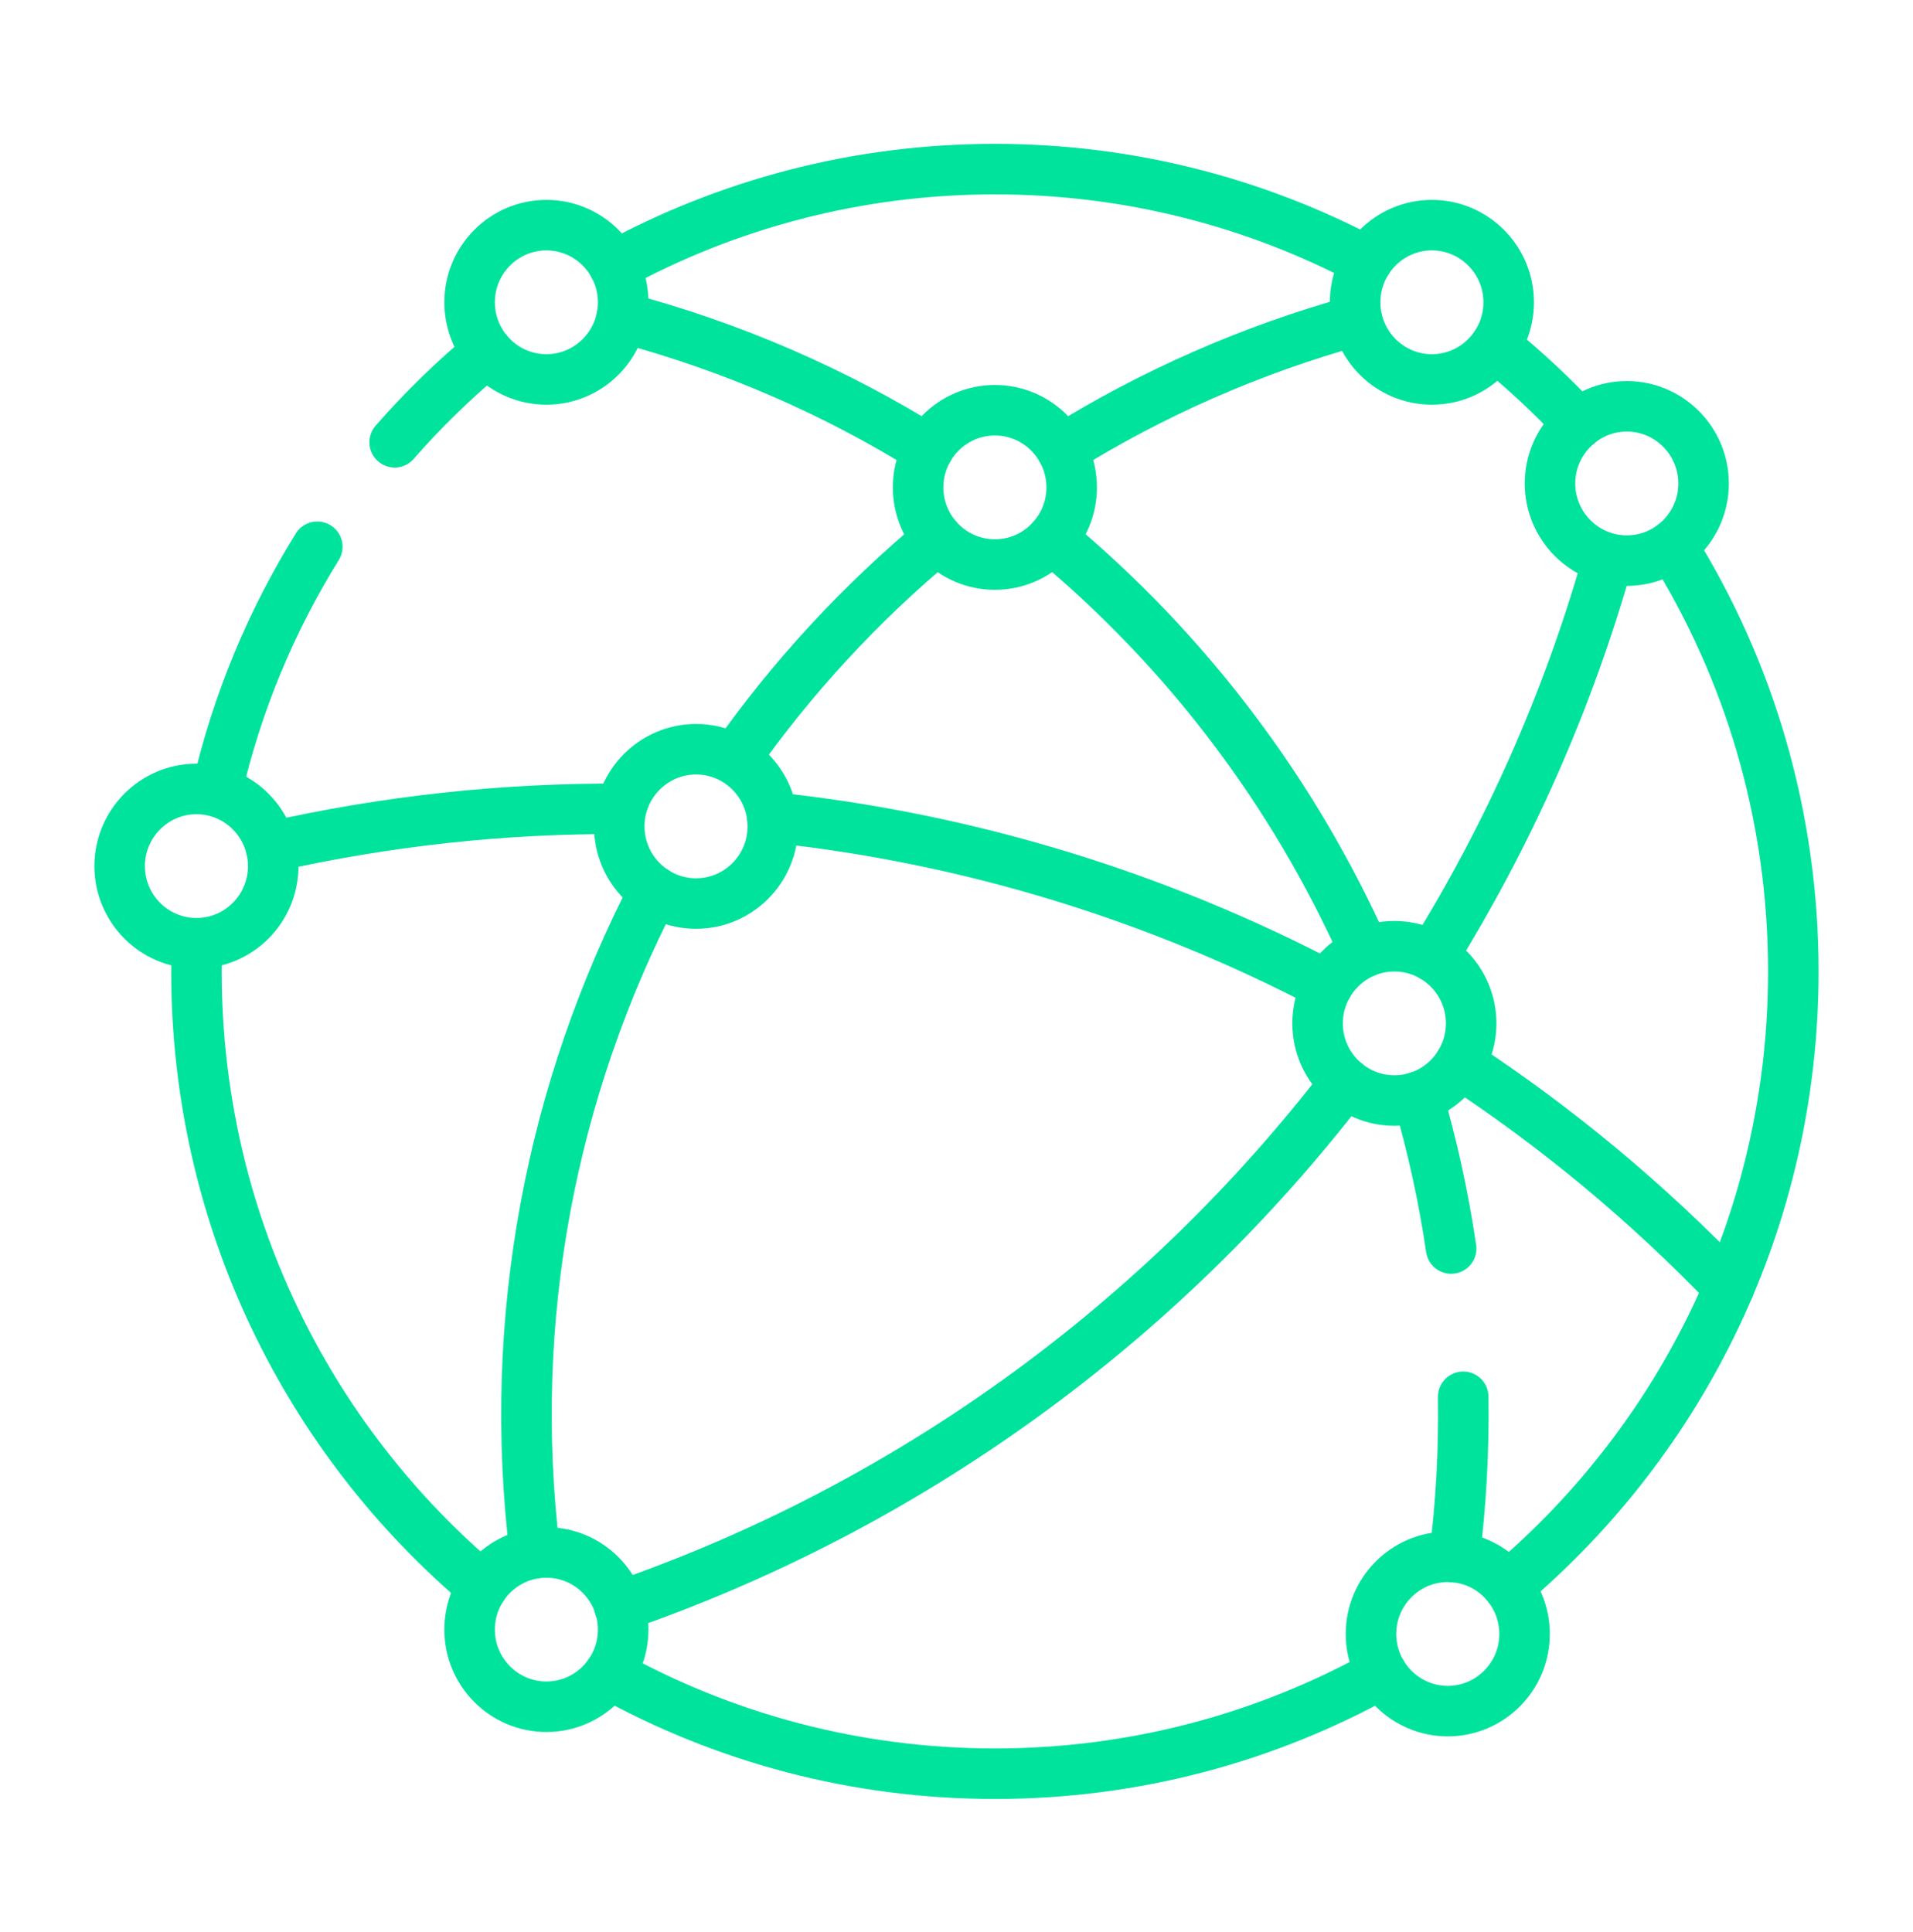 <svg xmlns="http://www.w3.org/2000/svg" width="101" height="102" viewBox="0 0 101 102" fill="none"><path d="M20.838 23.352C22.342 21.631 23.982 20.033 25.742 18.576" stroke="#00E39D" stroke-width="2.667" stroke-miterlimit="10" stroke-linecap="round" stroke-linejoin="round"></path><path d="M11.452 41.715C12.514 37.099 14.326 32.771 16.753 28.87" stroke="#00E39D" stroke-width="2.667" stroke-miterlimit="10" stroke-linecap="round" stroke-linejoin="round"></path><path d="M25.479 83.781C16.245 76.01 10.372 64.339 10.372 51.288C10.372 50.793 10.381 50.299 10.397 49.807" stroke="#00E39D" stroke-width="2.667" stroke-miterlimit="10" stroke-linecap="round" stroke-linejoin="round"></path><path d="M72.955 88.356C66.904 91.73 59.939 93.652 52.528 93.652C45.141 93.652 38.199 91.743 32.162 88.39" stroke="#00E39D" stroke-width="2.667" stroke-miterlimit="10" stroke-linecap="round" stroke-linejoin="round"></path><path d="M88.272 28.825C92.334 35.337 94.682 43.038 94.682 51.291C94.682 64.322 88.826 75.979 79.615 83.75" stroke="#00E39D" stroke-width="2.667" stroke-miterlimit="10" stroke-linecap="round" stroke-linejoin="round"></path><path d="M78.939 18.273C80.499 19.535 81.967 20.906 83.333 22.375" stroke="#00E39D" stroke-width="2.667" stroke-miterlimit="10" stroke-linecap="round" stroke-linejoin="round"></path><path d="M32.424 14.047C38.399 10.783 45.247 8.93 52.526 8.93C59.618 8.93 66.301 10.69 72.166 13.799" stroke="#00E39D" stroke-width="2.667" stroke-miterlimit="10" stroke-linecap="round" stroke-linejoin="round"></path><path d="M56.057 23.738C60.805 20.784 66.035 18.461 71.656 16.911" stroke="#00E39D" stroke-width="2.667" stroke-miterlimit="10" stroke-linecap="round" stroke-linejoin="round"></path><path d="M38.785 40.074C41.822 35.764 45.426 31.851 49.514 28.459" stroke="#00E39D" stroke-width="2.667" stroke-miterlimit="10" stroke-linecap="round" stroke-linejoin="round"></path><path d="M28.243 82.012C26.725 69.605 29.124 57.496 34.544 47.045" stroke="#00E39D" stroke-width="2.667" stroke-miterlimit="10" stroke-linecap="round" stroke-linejoin="round"></path><path d="M48.996 23.738C44.087 20.684 38.663 18.305 32.825 16.756" stroke="#00E39D" stroke-width="2.667" stroke-miterlimit="10" stroke-linecap="round" stroke-linejoin="round"></path><path d="M72.063 50.27C68.313 41.851 62.663 34.362 55.542 28.453" stroke="#00E39D" stroke-width="2.667" stroke-miterlimit="10" stroke-linecap="round" stroke-linejoin="round"></path><path d="M76.616 65.922C76.216 63.215 75.63 60.536 74.864 57.909" stroke="#00E39D" stroke-width="2.667" stroke-miterlimit="10" stroke-linecap="round" stroke-linejoin="round"></path><path d="M76.787 82.223C77.14 79.414 77.296 76.581 77.253 73.751" stroke="#00E39D" stroke-width="2.667" stroke-miterlimit="10" stroke-linecap="round" stroke-linejoin="round"></path><path d="M32.697 42.708C26.624 42.677 20.459 43.329 14.299 44.719" stroke="#00E39D" stroke-width="2.667" stroke-miterlimit="10" stroke-linecap="round" stroke-linejoin="round"></path><path d="M70.084 52.047C61.043 47.307 51.11 44.248 40.776 43.157" stroke="#00E39D" stroke-width="2.667" stroke-miterlimit="10" stroke-linecap="round" stroke-linejoin="round"></path><path d="M91.281 67.984C86.988 63.502 82.217 59.54 77.075 56.159" stroke="#00E39D" stroke-width="2.667" stroke-miterlimit="10" stroke-linecap="round" stroke-linejoin="round"></path><path d="M75.645 50.508C79.622 44.107 82.757 37.092 84.881 29.605" stroke="#00E39D" stroke-width="2.667" stroke-miterlimit="10" stroke-linecap="round" stroke-linejoin="round"></path><path d="M32.698 84.824C47.938 79.568 61.275 69.891 71.037 57.171" stroke="#00E39D" stroke-width="2.667" stroke-miterlimit="10" stroke-linecap="round" stroke-linejoin="round"></path><path d="M52.527 29.809C50.291 29.809 48.473 27.981 48.473 25.735C48.473 23.488 50.291 21.661 52.527 21.661C54.762 21.661 56.581 23.488 56.581 25.735C56.581 27.981 54.762 29.809 52.527 29.809Z" stroke="#00E39D" stroke-width="2.667" stroke-miterlimit="10" stroke-linecap="round" stroke-linejoin="round"></path><path d="M36.749 47.707C34.514 47.707 32.695 45.88 32.695 43.633C32.695 41.387 34.514 39.559 36.749 39.559C38.985 39.559 40.803 41.387 40.803 43.633C40.803 45.88 38.985 47.707 36.749 47.707Z" stroke="#00E39D" stroke-width="2.667" stroke-miterlimit="10" stroke-linecap="round" stroke-linejoin="round"></path><path d="M73.619 58.109C71.384 58.109 69.565 56.282 69.565 54.036C69.565 51.789 71.384 49.962 73.619 49.962C75.855 49.962 77.673 51.789 77.673 54.036C77.673 56.282 75.855 58.109 73.619 58.109Z" stroke="#00E39D" stroke-width="2.667" stroke-miterlimit="10" stroke-linecap="round" stroke-linejoin="round"></path><path d="M28.848 90.117C26.612 90.117 24.794 88.29 24.794 86.043C24.794 83.797 26.612 81.97 28.848 81.97C31.083 81.97 32.902 83.797 32.902 86.043C32.902 88.29 31.083 90.117 28.848 90.117Z" stroke="#00E39D" stroke-width="2.667" stroke-miterlimit="10" stroke-linecap="round" stroke-linejoin="round"></path><path d="M76.438 90.348C74.202 90.348 72.384 88.52 72.384 86.274C72.384 84.028 74.202 82.2 76.438 82.2C78.673 82.2 80.492 84.028 80.492 86.274C80.492 88.52 78.673 90.348 76.438 90.348Z" stroke="#00E39D" stroke-width="2.667" stroke-miterlimit="10" stroke-linecap="round" stroke-linejoin="round"></path><path d="M85.89 29.602C83.655 29.602 81.836 27.774 81.836 25.528C81.836 23.282 83.655 21.454 85.89 21.454C88.125 21.454 89.944 23.282 89.944 25.528C89.944 27.774 88.125 29.602 85.89 29.602Z" stroke="#00E39D" stroke-width="2.667" stroke-miterlimit="10" stroke-linecap="round" stroke-linejoin="round"></path><path d="M75.599 20.035C73.363 20.035 71.545 18.208 71.545 15.961C71.545 13.715 73.363 11.888 75.599 11.888C77.834 11.888 79.653 13.715 79.653 15.961C79.653 18.208 77.834 20.035 75.599 20.035Z" stroke="#00E39D" stroke-width="2.667" stroke-miterlimit="10" stroke-linecap="round" stroke-linejoin="round"></path><path d="M28.848 20.035C26.612 20.035 24.794 18.208 24.794 15.961C24.794 13.715 26.612 11.888 28.848 11.888C31.083 11.888 32.902 13.715 32.902 15.961C32.902 18.208 31.083 20.035 28.848 20.035Z" stroke="#00E39D" stroke-width="2.667" stroke-miterlimit="10" stroke-linecap="round" stroke-linejoin="round"></path><path d="M10.371 49.805C8.136 49.805 6.317 47.977 6.317 45.731C6.317 43.485 8.136 41.657 10.371 41.657C12.607 41.657 14.425 43.485 14.425 45.731C14.425 47.977 12.607 49.805 10.371 49.805Z" stroke="#00E39D" stroke-width="2.667" stroke-miterlimit="10" stroke-linecap="round" stroke-linejoin="round"></path></svg>